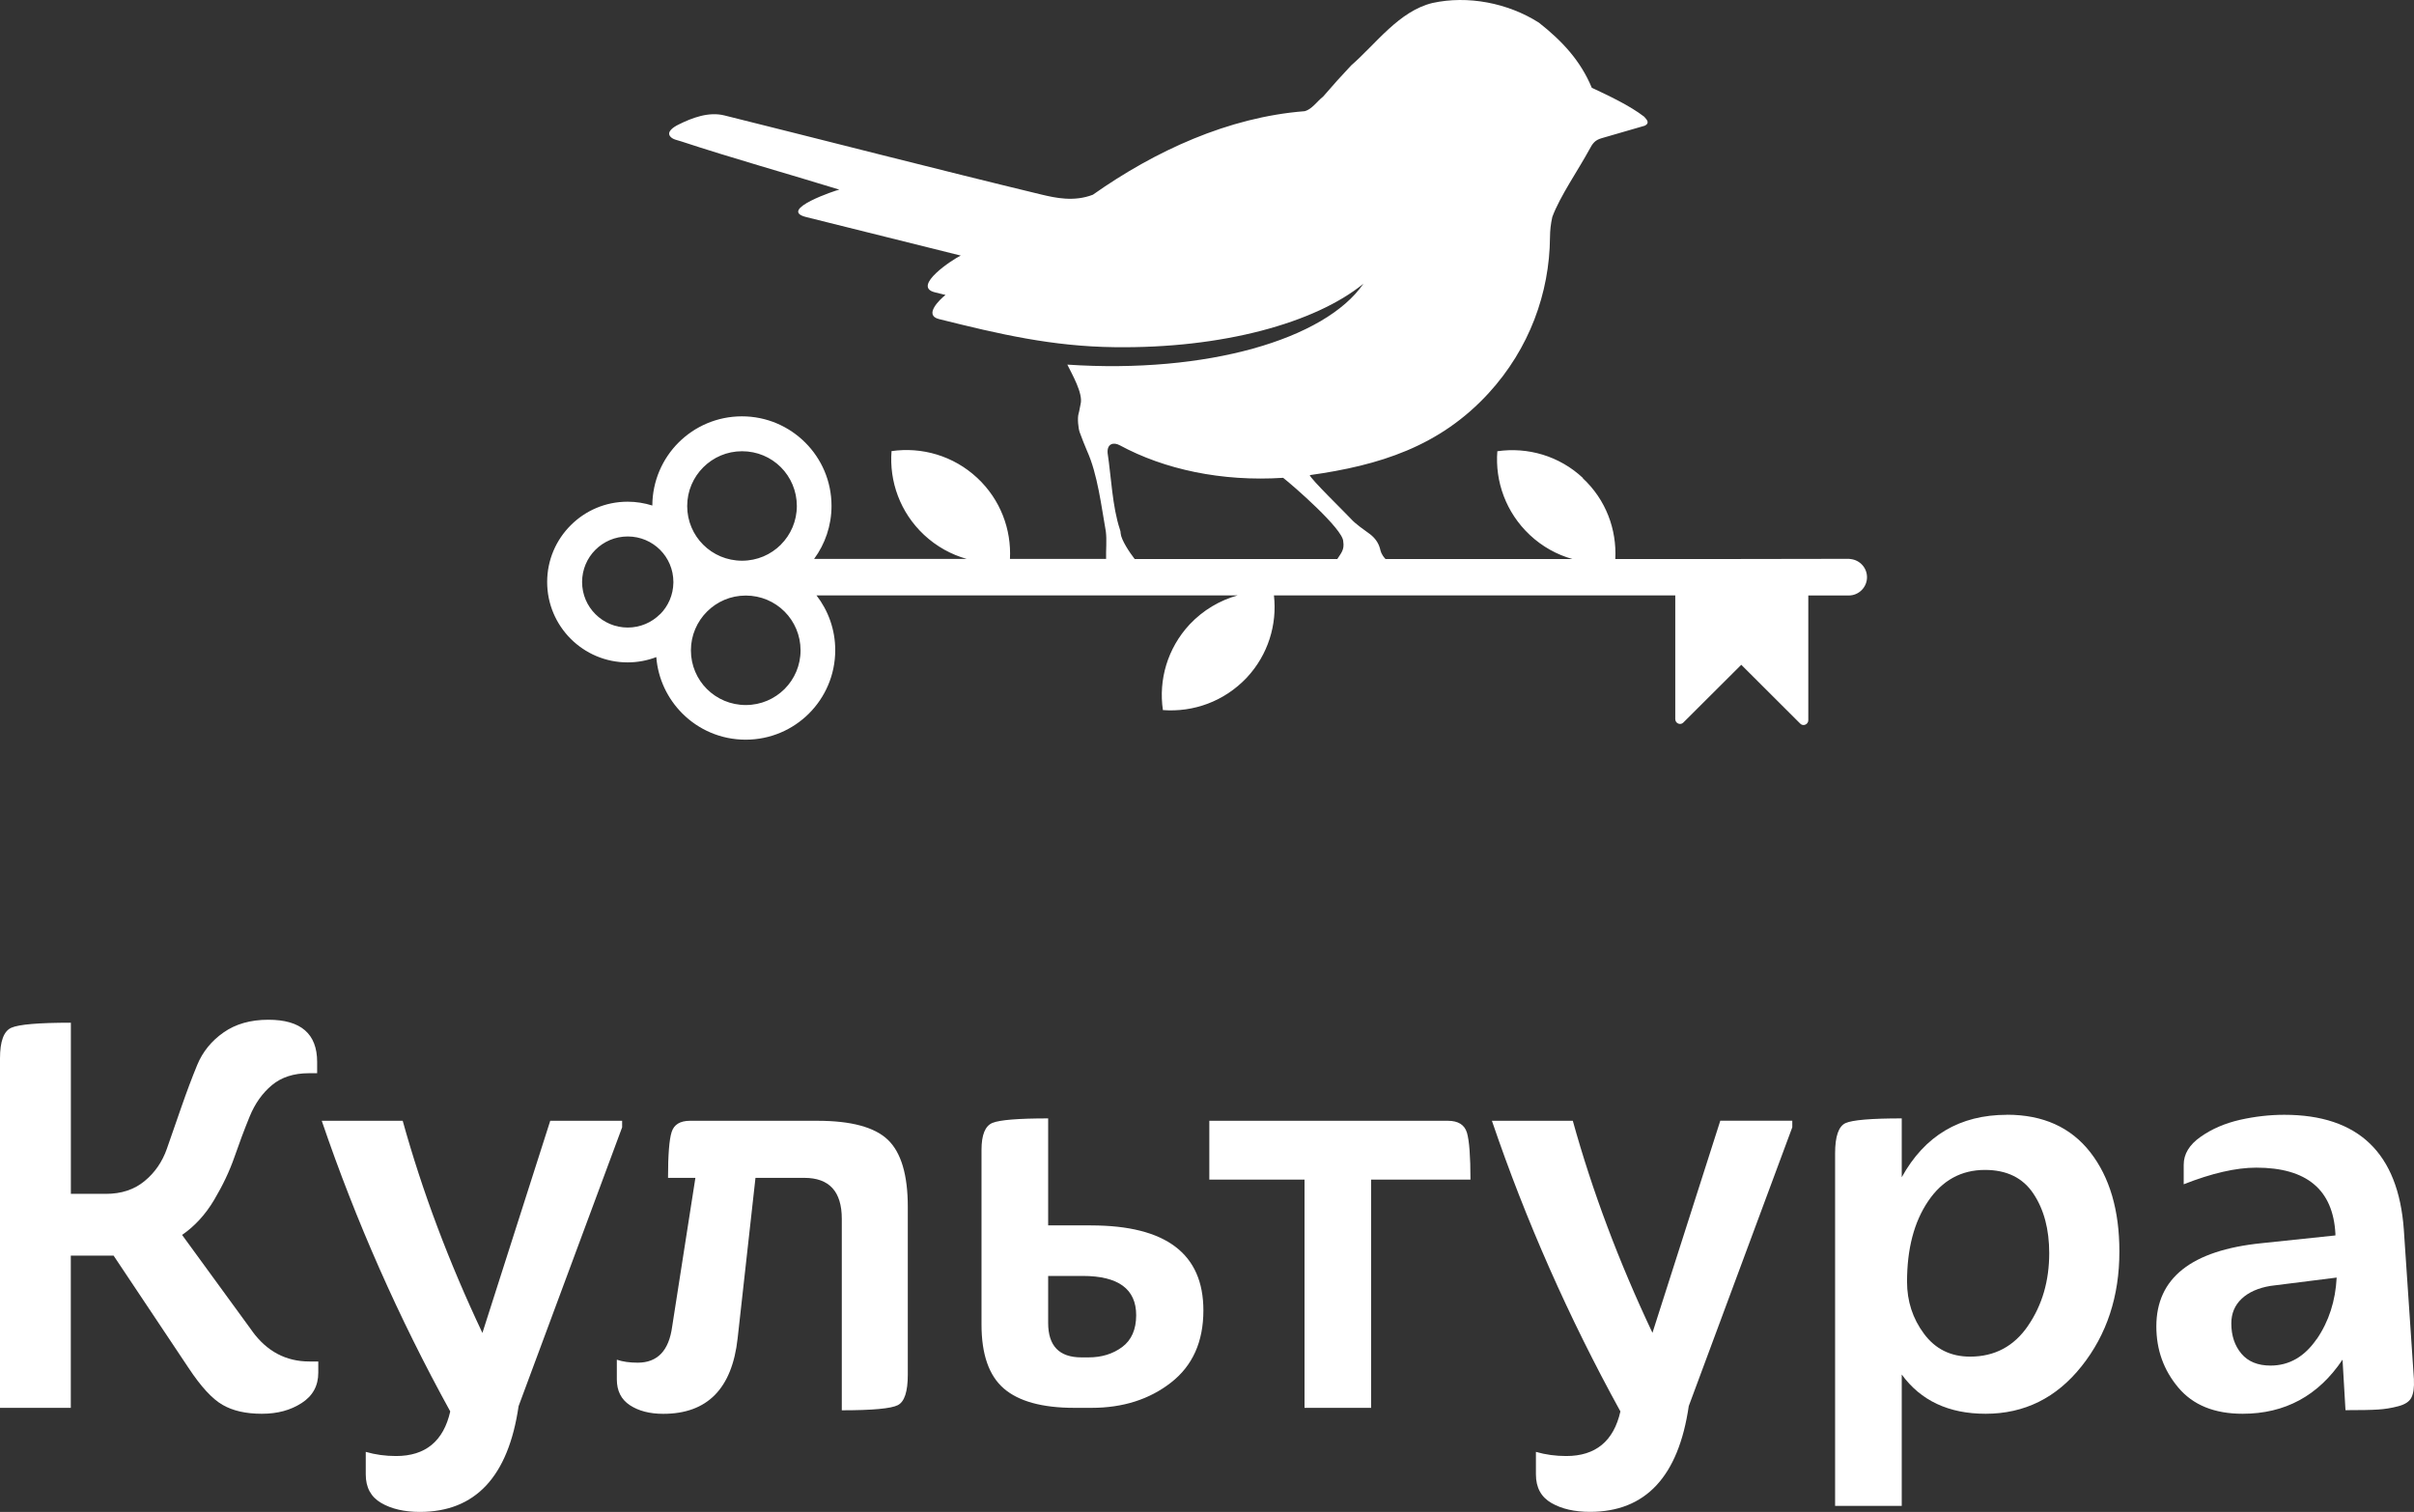 <?xml version="1.0" encoding="UTF-8"?> <svg xmlns="http://www.w3.org/2000/svg" width="827" height="518" viewBox="0 0 827 518" fill="none"><rect x="0" y="0" width="827" height="518" fill="#333333" stroke="none"/><path fill-rule="evenodd" clip-rule="evenodd" d="M542.19 163.794C550.204 171.219 553.897 181.448 553.379 191.527H593.599L633.062 191.463C633.408 191.463 633.754 191.484 634.078 191.549C637.188 191.916 639.607 194.549 639.607 197.765C639.607 201.218 636.799 204.023 633.343 204.023H619.497V246.756C619.497 248.224 617.705 248.957 616.732 247.921L596.536 227.764L576.686 247.554C575.692 248.59 573.921 247.857 573.921 246.367V204.002H436.435C437.558 213.951 434.469 224.289 427.125 232.166C419.392 240.346 408.808 244.08 398.397 243.281C396.863 232.987 399.93 222.131 407.555 213.93C412.199 209.009 417.902 205.685 423.971 204.002H279.725C283.742 209.181 286.14 215.699 286.14 222.757C286.14 231.217 282.705 238.9 277.154 244.447C271.603 249.993 263.935 253.425 255.446 253.425C246.957 253.425 239.31 249.993 233.759 244.447C228.726 239.396 225.421 232.641 224.838 225.131C221.793 226.296 218.466 226.944 215.01 226.944C207.407 226.944 200.516 223.857 195.527 218.872C190.537 213.886 187.448 207.002 187.448 199.405C187.448 191.808 190.537 184.923 195.548 179.938C200.538 174.952 207.407 171.888 215.01 171.888C217.969 171.888 220.799 172.362 223.477 173.204C223.521 164.787 226.933 157.147 232.463 151.622C238.014 146.075 245.704 142.644 254.171 142.644C262.639 142.644 270.307 146.075 275.88 151.644C281.431 157.19 284.865 164.852 284.865 173.312C284.865 180.11 282.641 186.412 278.904 191.484H331.155C325.863 189.995 320.852 187.254 316.553 183.24C308.367 175.578 304.608 164.938 305.429 154.557C315.732 153.068 326.597 156.089 334.805 163.751C342.754 171.175 346.513 181.405 345.994 191.484H378.935C378.848 188.419 379.216 185.053 378.848 182.117C377.315 173.571 376.04 162.499 372.39 154.449C371.504 152.377 370.683 150.262 369.906 148.147C369.387 146.766 369.063 143.291 369.495 141.759C369.841 140.637 369.927 139.493 370.208 138.392C371.115 134.831 367.206 128.097 365.651 124.925C413.279 128.119 453.909 116.314 467.086 97.213C450.54 110.659 418.787 119.443 381.786 118.947C360.466 118.688 342.517 114.522 321.694 109.321C316.272 107.983 322.061 102.501 323.919 101.055L320.247 100.149C312.19 98.141 326.619 88.689 329.146 87.566L276.139 74.358C266.289 71.898 286.593 65.099 287.544 64.97C269.529 59.423 251.191 54.308 233.284 48.416C232.053 48.006 230.389 47.79 229.569 46.69C228.359 45.093 230.757 43.517 232.377 42.719C237.129 40.345 242.788 38.208 248.167 39.546C280.632 47.618 322.385 58.366 356.859 66.675C361.482 67.775 367.919 69.222 374.399 66.718C395.632 51.74 420.796 40.129 446.933 38.1C449.438 37.474 451.166 34.755 453.283 33.093C456.415 29.446 459.59 25.906 462.895 22.41C471.47 14.943 479.247 3.828 490.738 1.022C502.834 -1.633 516.529 0.979 527.199 7.756C535.105 13.971 541.477 20.77 545.322 30.072C551.024 32.748 558.26 36.114 563.293 39.999C564.46 41.251 565.108 42.222 563.488 43.064L548.735 47.337C546.337 48.028 545.603 49.15 544.458 51.287C540.894 57.891 534.327 67.387 531.8 74.336C531.26 76.754 531.023 78.869 531.001 81.329C530.85 100.386 523.916 119.486 509.984 134.702C493.179 153.025 472.486 159.456 448.747 162.78C448.358 163.492 461.383 176.161 462.766 177.715C464.45 179.614 467.366 181.535 469.418 183.067C471.038 184.34 472.205 185.916 472.745 187.88C473.004 188.937 473.22 189.973 474.646 191.527H538.669C533.377 190.038 528.366 187.297 524.089 183.283C515.924 175.621 512.144 164.981 512.965 154.6C523.29 153.111 534.155 156.133 542.32 163.794M388.741 191.527H458.143C459.461 189.477 460.627 188.355 460.173 185.506C460.173 181.276 442.742 166.147 439.588 163.708C418.507 165.068 398.872 160.816 383.6 152.55C381.419 151.363 379.194 152.075 379.453 155.226C380.684 163.406 381.073 173.636 383.665 181.405C383.838 181.837 383.924 182.312 383.924 182.765C384.14 185.031 386.97 189.283 388.72 191.527M226.134 210.455C228.899 207.692 230.627 203.872 230.692 199.621V199.405C230.692 195.088 228.942 191.182 226.134 188.376C223.305 185.549 219.395 183.801 215.053 183.801C210.712 183.801 206.802 185.549 203.972 188.376C201.164 191.182 199.415 195.088 199.415 199.405C199.415 203.721 201.164 207.628 203.994 210.433C206.824 213.26 210.733 215.009 215.053 215.009C219.373 215.009 223.283 213.26 226.113 210.433L226.134 210.455ZM267.499 186.607C270.89 183.218 272.985 178.535 272.985 173.355C272.985 168.175 270.89 163.449 267.499 160.061C264.108 156.672 259.42 154.6 254.215 154.6C249.031 154.6 244.343 156.694 240.93 160.104C237.518 163.514 235.422 168.197 235.422 173.377C235.422 178.556 237.518 183.261 240.909 186.628C244.3 190.017 249.009 192.11 254.215 192.11C259.42 192.11 264.086 190.017 267.499 186.628M268.773 236.073C272.164 232.684 274.26 228.001 274.26 222.821C274.26 217.642 272.164 212.915 268.773 209.527C265.382 206.138 260.695 204.045 255.489 204.045C250.283 204.045 245.618 206.138 242.205 209.548C238.814 212.937 236.697 217.642 236.697 222.821C236.697 228.001 238.792 232.706 242.183 236.073C245.574 239.461 250.283 241.555 255.489 241.555C260.695 241.555 265.36 239.461 268.773 236.073Z" fill="white"></path><path fill-rule="evenodd" clip-rule="evenodd" d="M86.423 456.081L62.382 423.103C66.723 420.103 70.395 416.111 73.376 411.082C76.357 406.053 78.668 401.176 80.31 396.428C81.952 391.68 83.68 387.061 85.516 382.572C87.352 378.083 89.9 374.5 93.162 371.781C96.424 369.062 100.636 367.702 105.798 367.702H108.65V363.839C108.65 354.192 103.077 349.379 91.931 349.379C85.818 349.379 80.677 350.846 76.552 353.76C72.404 356.674 69.423 360.386 67.566 364.853C65.73 369.321 63.937 374.112 62.166 379.205L57.176 393.557C55.621 398.025 53.072 401.737 49.529 404.651C46.009 407.564 41.581 409.032 36.288 409.032H24.279V350.393C13.263 350.393 6.458 350.976 3.888 352.12C1.296 353.264 0 356.76 0 362.609V482.346H24.257V430.204H38.924L64.606 468.685C68.819 475.052 72.685 479.282 76.228 481.31C79.748 483.361 84.241 484.375 89.684 484.375C95.128 484.375 99.534 483.145 103.336 480.706C107.138 478.267 109.038 474.793 109.038 470.325V466.462H105.971C97.957 466.462 91.434 463.009 86.401 456.081" fill="white"></path><path fill-rule="evenodd" clip-rule="evenodd" d="M213.174 383.997H188.506L165.265 456.685C153.708 432.254 144.615 408.018 137.962 383.997H110.227C121.913 418.334 136.601 451.527 154.248 483.577C151.937 493.763 145.759 498.857 135.694 498.857C132.022 498.857 128.566 498.382 125.304 497.432V505.159C125.304 509.648 127.075 512.885 130.596 514.935C134.117 516.986 138.545 518 143.837 518C162.867 518 174.142 505.914 177.663 481.764L213.131 386.241V383.997H213.174Z" fill="white"></path><path fill-rule="evenodd" clip-rule="evenodd" d="M280.005 383.997H236.394C233.003 383.997 230.886 385.292 230.087 387.86C229.266 390.45 228.855 395.673 228.855 403.55H238.23L230.281 454.462C229.179 462.75 225.248 466.872 218.466 466.872C215.744 466.872 213.368 466.548 211.316 465.858V472.591C211.316 476.519 212.806 479.476 215.787 481.44C218.768 483.404 222.591 484.397 227.214 484.397C242.312 484.397 250.801 475.764 252.702 458.541L258.815 403.55H275.534C284.109 403.55 288.386 408.233 288.386 417.6V483.188C298.862 483.188 305.234 482.605 307.545 481.44C309.857 480.296 311.001 476.8 311.001 470.951V413.521C311.001 402.536 308.712 394.852 304.176 390.514C299.64 386.176 291.583 383.997 280.027 383.997" fill="white"></path><path fill-rule="evenodd" clip-rule="evenodd" d="M373.75 419.823H359.083V383.177C348.888 383.177 342.537 383.695 340.032 384.709C337.505 385.723 336.252 388.809 336.252 393.968V453.836C336.252 464.023 338.801 471.318 343.898 475.721C348.996 480.123 357.053 482.346 368.047 482.346H373.966C384.68 482.346 393.773 479.454 401.161 473.692C408.57 467.93 412.263 459.685 412.263 448.959C412.263 429.557 399.433 419.845 373.75 419.845M384.464 461.498C381.267 463.872 377.422 465.059 372.929 465.059H370.488C362.885 465.059 359.083 461.131 359.083 453.254V437.153H370.899C383.124 437.153 389.237 441.642 389.237 450.599C389.237 455.477 387.639 459.124 384.464 461.498Z" fill="white"></path><path fill-rule="evenodd" clip-rule="evenodd" d="M496.029 383.997H414.293V404.154H446.91V482.346H469.72V404.154H503.762C503.762 396.147 503.352 390.773 502.552 388.076C501.731 385.356 499.55 383.997 496.029 383.997Z" fill="white"></path><path fill-rule="evenodd" clip-rule="evenodd" d="M566.123 456.685C554.567 432.254 545.473 408.018 538.82 383.997H511.107C522.792 418.334 537.481 451.527 555.128 483.577C552.817 493.763 546.639 498.857 536.573 498.857C532.901 498.857 529.445 498.382 526.184 497.432V505.159C526.184 509.648 527.955 512.907 531.476 514.935C535.018 516.986 539.425 517.978 544.717 517.978C563.747 517.978 575.022 505.892 578.543 481.742L614.011 386.22V383.975H589.343L566.101 456.664L566.123 456.685Z" fill="white"></path><path fill-rule="evenodd" clip-rule="evenodd" d="M687.581 381.946C671.402 381.946 659.392 389.068 651.508 403.334V383.176C641.053 383.176 634.617 383.716 632.241 384.795C629.865 385.896 628.677 389.349 628.677 395.176V515.928H651.508V470.929C658.031 479.886 667.6 484.375 680.236 484.375C693.542 484.375 704.515 478.936 713.134 468.08C721.774 457.225 726.072 444.124 726.072 428.779C726.072 414.665 722.746 403.312 716.093 394.766C709.418 386.219 699.914 381.925 687.559 381.925M694.795 454.203C689.978 461.26 683.347 464.8 674.923 464.8C668.27 464.8 662.999 462.188 659.133 456.966C655.245 451.743 653.322 445.786 653.322 439.139C653.322 427.873 655.72 418.679 660.559 411.535C665.375 404.413 671.877 400.831 680.02 400.831C687.494 400.831 693.024 403.55 696.631 408.989C700.238 414.406 702.031 421.204 702.031 429.34C702.031 438.837 699.634 447.124 694.795 454.182" fill="white"></path><path fill-rule="evenodd" clip-rule="evenodd" d="M826.989 472.764L823.512 421.247C821.611 395.047 807.959 381.946 782.557 381.946C777.525 381.946 772.47 382.529 767.372 383.673C762.275 384.838 757.782 386.759 753.915 389.478C750.027 392.198 748.105 395.392 748.105 399.039V405.751C757.76 401.953 766.033 400.054 772.967 400.054C790.226 400.054 799.255 407.586 800.075 422.65V423.276L774.803 425.931C750.74 428.369 738.73 437.887 738.73 454.441C738.73 462.447 741.236 469.44 746.269 475.418C751.302 481.397 758.624 484.375 768.28 484.375C782.817 484.375 794.222 478.202 802.516 465.836L803.531 483.145C808.694 483.145 812.388 483.08 814.634 482.929C816.88 482.799 819.192 482.433 821.568 481.807C823.944 481.202 825.477 480.166 826.147 478.742C826.838 477.318 827.097 475.31 826.968 472.742M793.638 458.8C789.491 464.843 784.221 467.865 777.849 467.865C773.507 467.865 770.159 466.505 767.869 463.786C765.58 461.066 764.413 457.613 764.413 453.405C764.413 450.016 765.601 447.189 767.977 444.944C770.353 442.721 773.658 441.254 777.87 440.563L800.507 437.714C800.097 445.721 797.829 452.757 793.682 458.8" fill="white"></path></svg> 